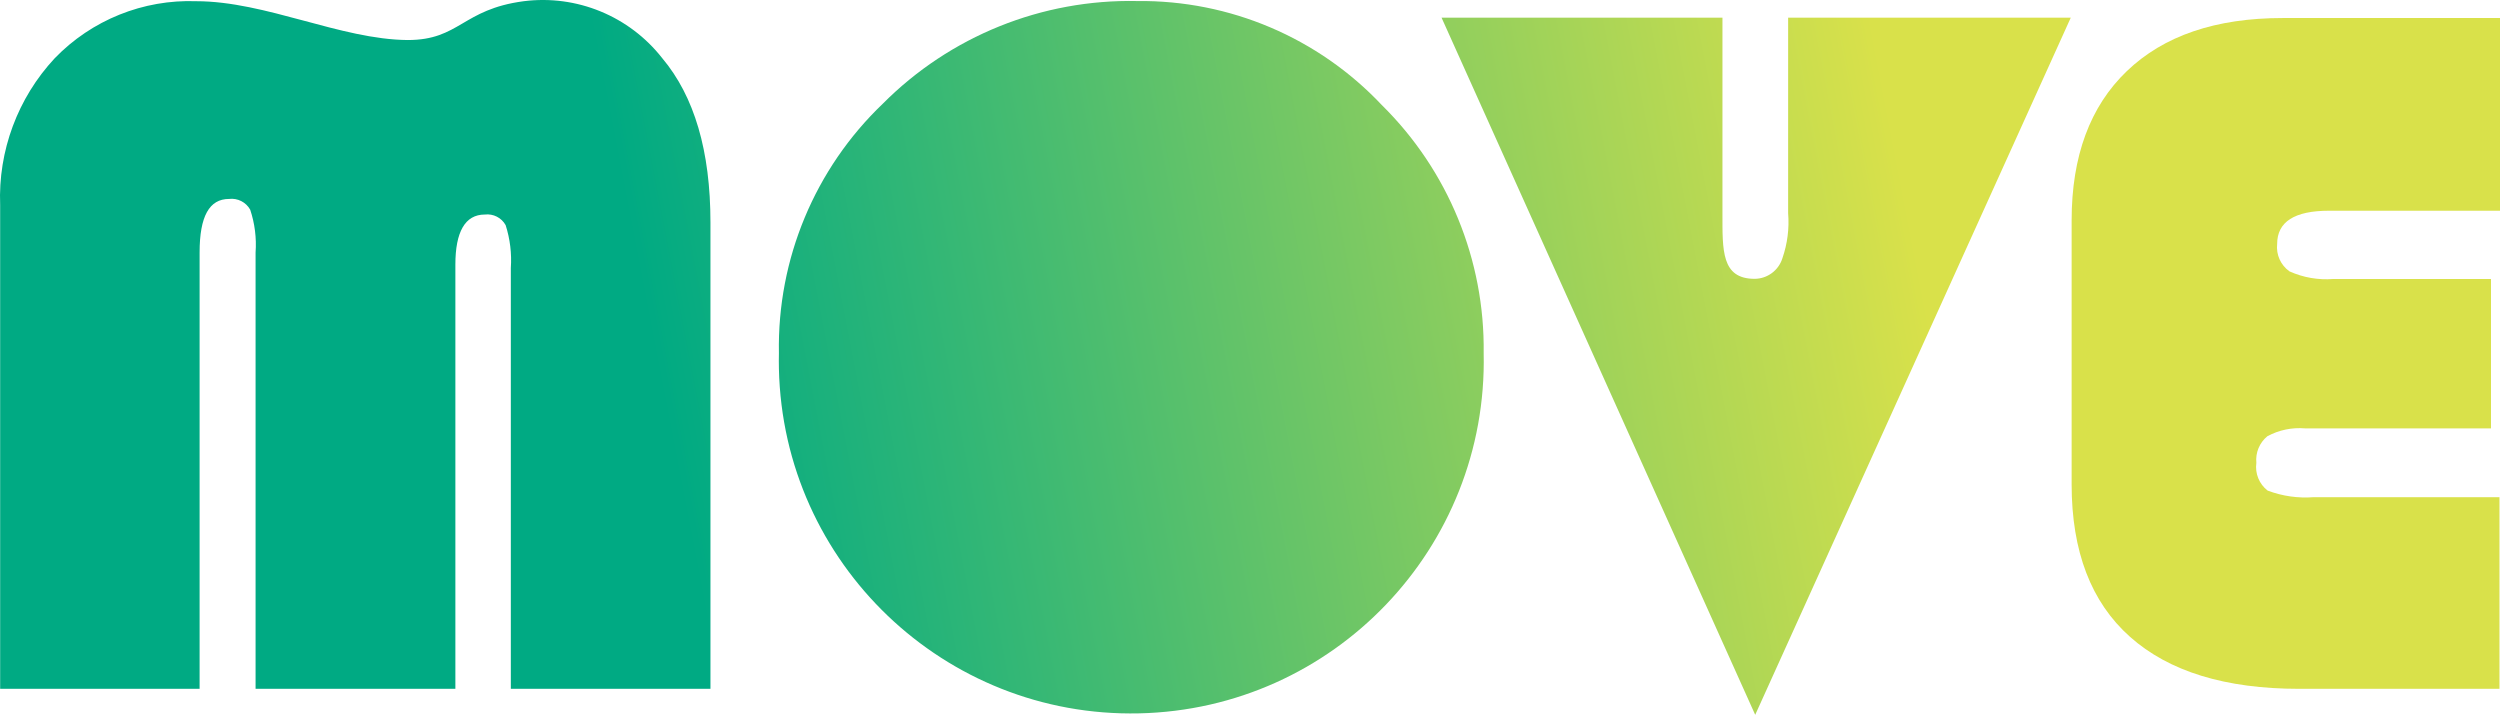 <?xml version="1.0" encoding="UTF-8"?>
<svg id="_レイヤー_1" data-name="レイヤー 1" xmlns="http://www.w3.org/2000/svg" version="1.1" xmlns:xlink="http://www.w3.org/1999/xlink" viewBox="0 0 750 214.446">
  <defs>
    <style>
      .cls-1 {
        fill: url(#_名称未設定グラデーション);
      }

      .cls-1, .cls-2, .cls-3, .cls-4 {
        stroke-width: 0px;
      }

      .cls-2 {
        fill: url(#_名称未設定グラデーション-3);
      }

      .cls-3 {
        fill: url(#_名称未設定グラデーション-2);
      }

      .cls-4 {
        fill: url(#_名称未設定グラデーション-4);
      }
    </style>
    <linearGradient id="_名称未設定グラデーション" data-name="名称未設定グラデーション" x1="-26.627" y1="135.116" x2="779.317" y2="290.503" gradientTransform="translate(0 342.577) scale(1 -1)" gradientUnits="userSpaceOnUse">
      <stop offset=".29" stop-color="#00aa83"/>
      <stop offset=".75" stop-color="#d9e14a"/>
    </linearGradient>
    <linearGradient id="_名称未設定グラデーション-2" data-name="名称未設定グラデーション" x1="-40.257" y1="205.82" x2="765.686" y2="361.207" xlink:href="#_名称未設定グラデーション"/>
    <linearGradient id="_名称未設定グラデーション-3" data-name="名称未設定グラデーション" x1="-48.98" y1="89.729" x2="795.069" y2="252.446" xlink:href="#_名称未設定グラデーション"/>
    <linearGradient id="_名称未設定グラデーション-4" data-name="名称未設定グラデーション" x1="-32.143" y1="163.803" x2="773.8" y2="319.19" xlink:href="#_名称未設定グラデーション"/>
  </defs>
  <path class="cls-1" d="M536.44,5.305h84.79l-94.667,209.141L432.468,5.305h84.27v58.641c0,11.125-.364,19.703,9.669,19.703,3.823-.032,7.187-2.534,8.318-6.186,1.506-4.337,2.09-8.941,1.716-13.516V5.305Z"/>
  <path class="cls-3" d="M.046,206.648V61.554C-.586,45.265,5.309,29.396,16.422,17.47,27.51,5.998,42.951-.22,58.894.366c20.795,0,43.305,11.489,63.423,11.645,15.596,0,16.324-9.202,34.779-11.645,15.909-2.029,31.71,4.469,41.589,17.103,9.617,11.437,14.452,27.813,14.452,49.283v139.895h-59.888v-126.223c.3-4.358-.229-8.732-1.56-12.893-1.245-2.223-3.709-3.475-6.238-3.171-5.926,0-8.838,5.199-8.838,15.024v127.262h-59.94V75.746c.311-4.344-.236-8.708-1.612-12.841-1.266-2.26-3.771-3.533-6.342-3.223-5.926,0-8.838,5.199-8.838,16.064v130.901H.046Z"/>
  <path class="cls-2" d="M747.297,83.7v44.812h-55.781c-3.908-.328-7.826.485-11.281,2.339-2.383,1.94-3.633,4.948-3.327,8.006-.448,3.178.841,6.353,3.379,8.318,4.425,1.671,9.165,2.345,13.88,1.975h55.677v57.497h-60.096c-22.146,0-39.059-5.199-50.739-15.596s-17.519-25.647-17.519-45.748v-79.175c0-19.235,5.511-34.207,16.584-44.812,11.073-10.605,26.617-15.908,46.788-15.908h65.139v57.809h-51.258c-10.397,0-15.596,3.327-15.596,9.981-.35,3.205,1.062,6.348,3.691,8.214,4.123,1.854,8.646,2.641,13.153,2.287h47.308Z"/>
  <path class="cls-4" d="M341.18.314c27.734-.304,54.331,11.006,73.353,31.192,19.905,19.614,30.945,46.502,30.568,74.444,1.295,58.384-44.985,106.764-103.369,108.059-58.384,1.295-106.764-44.985-108.059-103.369-.035-1.563-.035-3.126,0-4.689-.523-28.216,10.788-55.363,31.192-74.86C285.026,10.83,312.604-.291,341.18.314Z"/>
</svg>